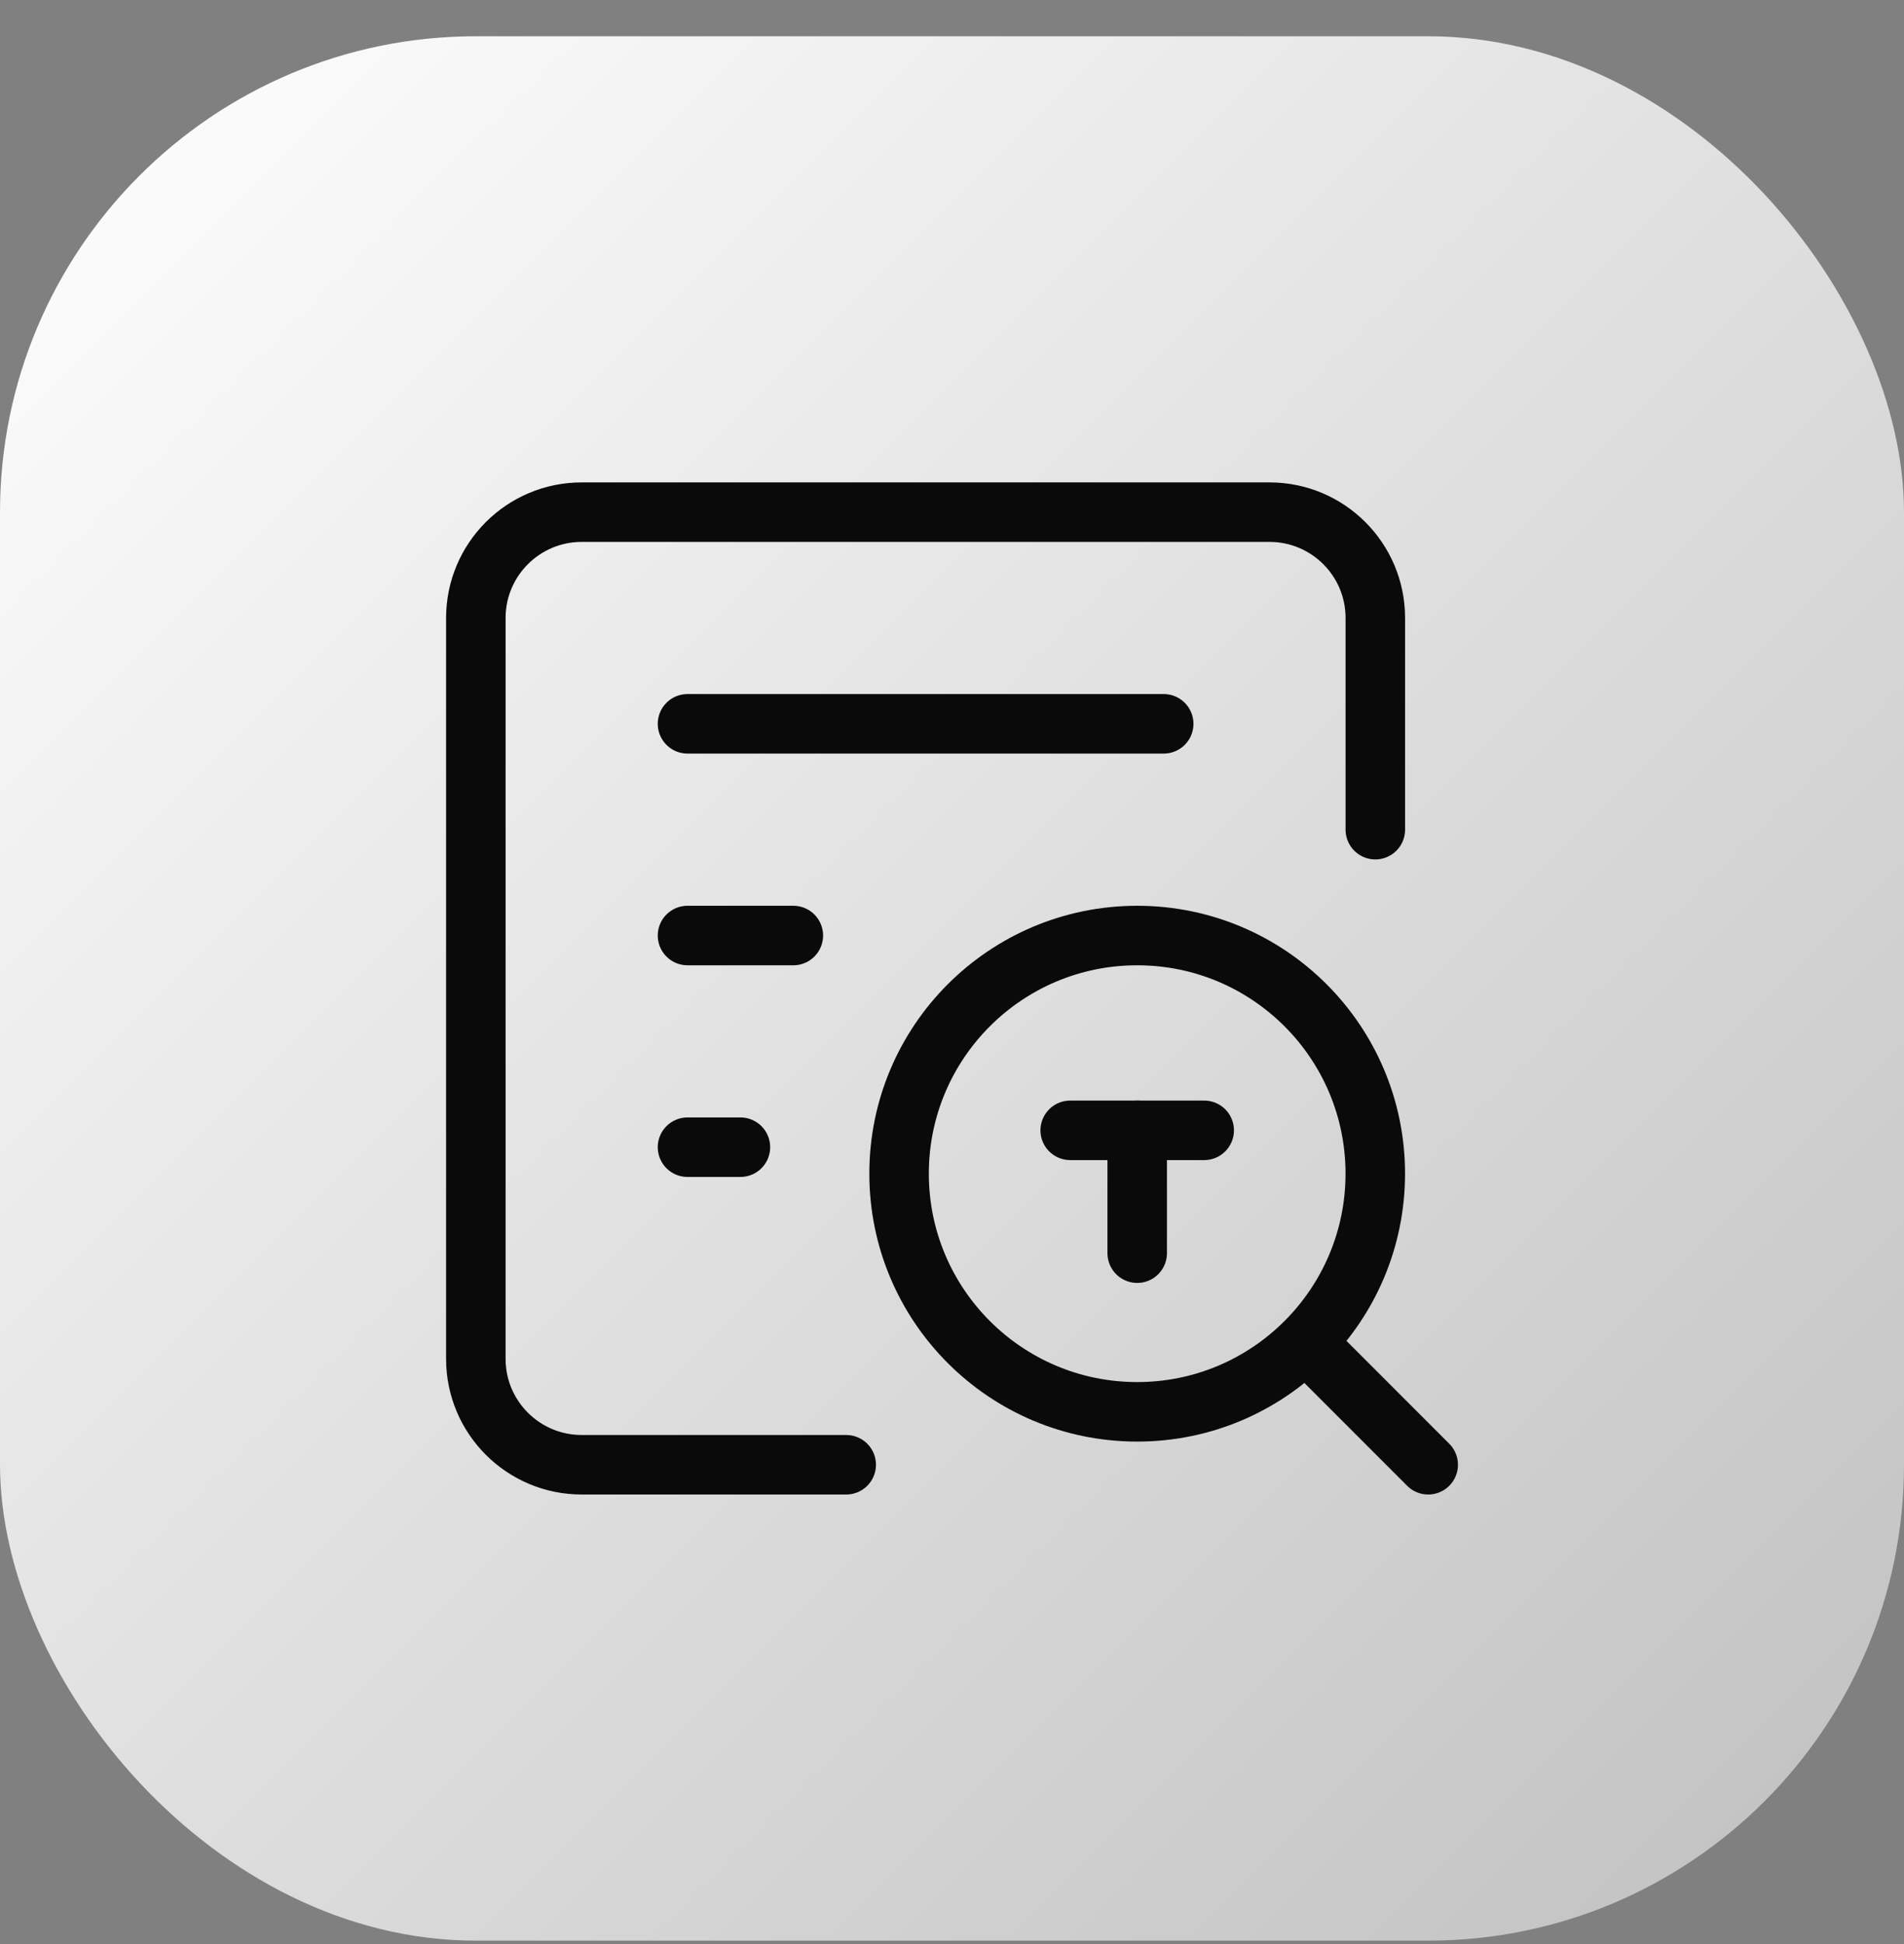 <svg width="48" height="49" viewBox="0 0 48 49" fill="none" xmlns="http://www.w3.org/2000/svg">
<rect x="0" y="0" width="48" height="49" fill="#808080" stroke="none"/>
<rect y="0.914" width="48" height="48" rx="12" fill="url(#paint0_linear_3747_6369)"/>
<path d="M34.672 20.912V15.576C34.672 14.103 33.478 12.909 32.004 12.909H14.664C13.191 12.909 11.996 14.103 11.996 15.576V34.251C11.996 35.724 13.191 36.919 14.664 36.919H21.333" stroke="#0A0A0A" stroke-width="1.5" stroke-linecap="round" stroke-linejoin="round"/>
<path d="M17.332 18.244H29.337" stroke="#0A0A0A" stroke-width="1.5" stroke-linecap="round" stroke-linejoin="round"/>
<path d="M17.332 23.58H20" stroke="#0A0A0A" stroke-width="1.5" stroke-linecap="round" stroke-linejoin="round"/>
<path d="M17.332 28.915H18.666" stroke="#0A0A0A" stroke-width="1.5" stroke-linecap="round" stroke-linejoin="round"/>
<path fill-rule="evenodd" clip-rule="evenodd" d="M28.669 35.585C31.984 35.585 34.671 32.897 34.671 29.582C34.671 26.267 31.984 23.58 28.669 23.58C25.353 23.58 22.666 26.267 22.666 29.582C22.666 32.897 25.353 35.585 28.669 35.585Z" stroke="#0A0A0A" stroke-width="1.5" stroke-linecap="round" stroke-linejoin="round"/>
<path d="M26.98 28.49H30.358" stroke="#0A0A0A" stroke-width="1.5" stroke-linecap="round" stroke-linejoin="round"/>
<path d="M28.669 28.49V31.586" stroke="#0A0A0A" stroke-width="1.5" stroke-linecap="round" stroke-linejoin="round"/>
<path d="M33.004 33.917L36.005 36.919" stroke="#0A0A0A" stroke-width="1.5" stroke-linecap="round" stroke-linejoin="round"/>
<defs>
<linearGradient id="paint0_linear_3747_6369" x1="0" y1="0.914" x2="48" y2="48.914" gradientUnits="userSpaceOnUse">
<stop stop-color="white"/>
<stop offset="1" stop-color="white" stop-opacity="0.5"/>
</linearGradient>
</defs>
</svg>
